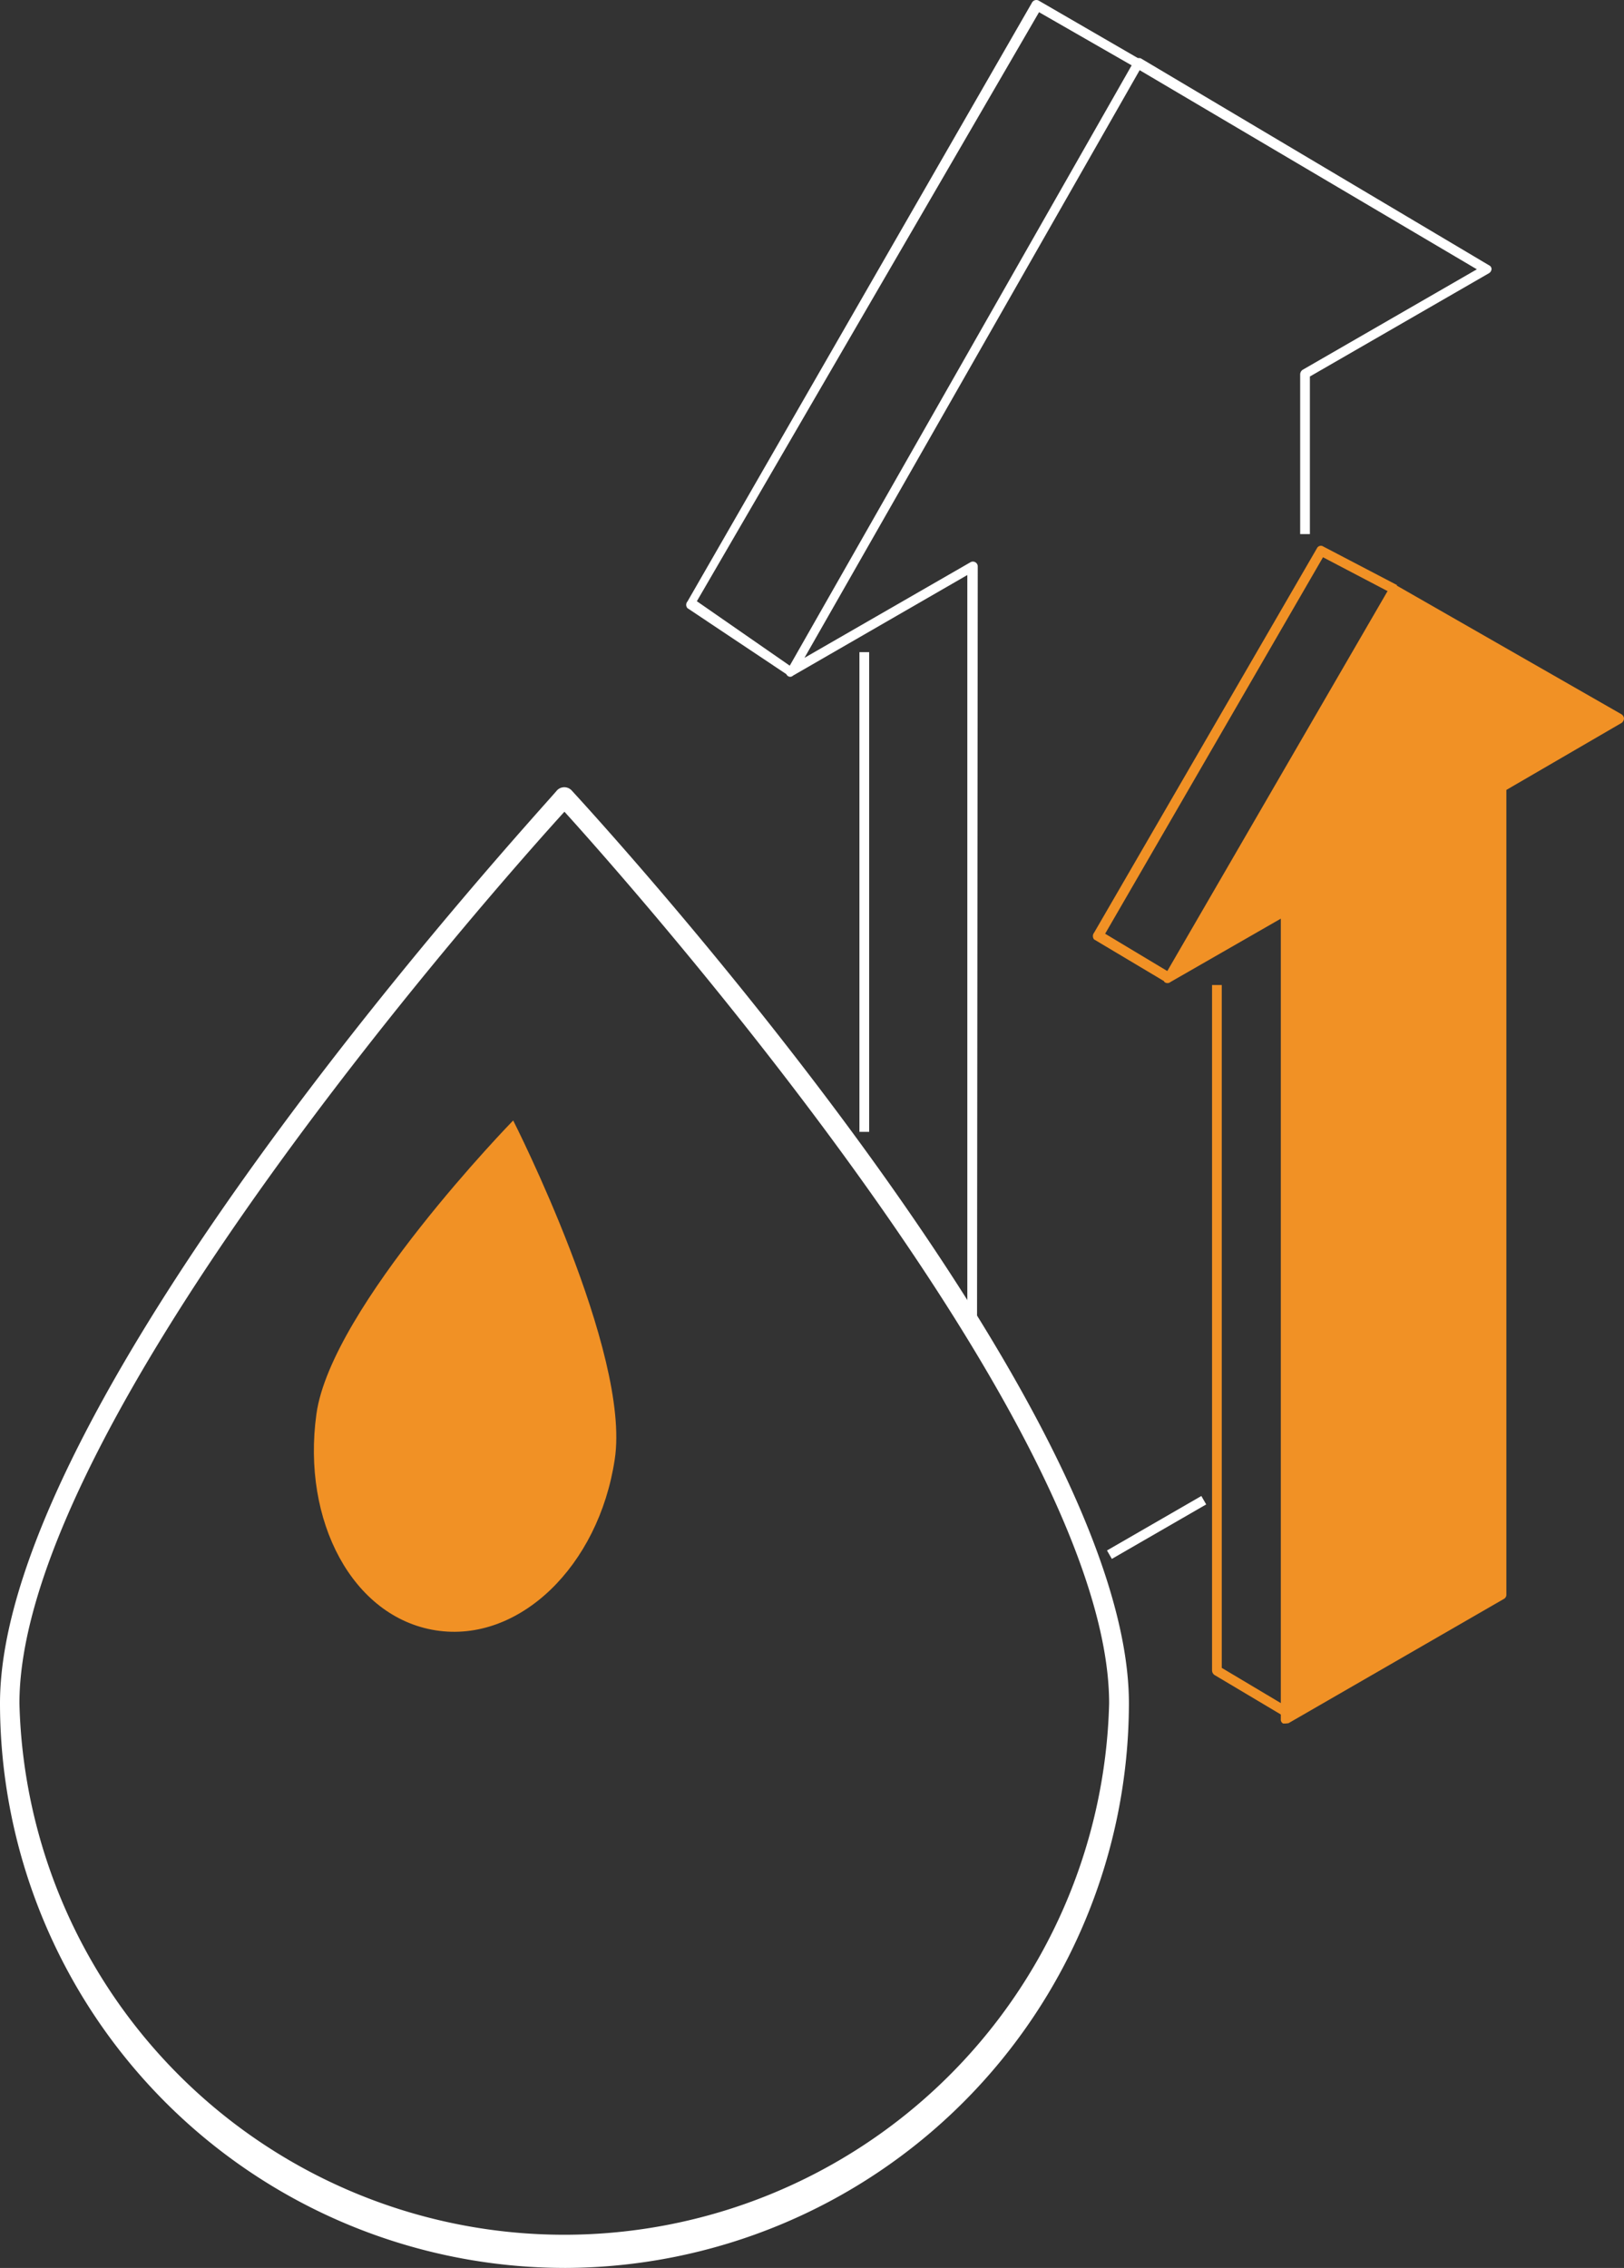 <svg xmlns="http://www.w3.org/2000/svg" width="117.036" height="163.425" viewBox="0 0 117.036 163.425"><rect x="0" y="0" width="117.036" height="163.425" fill="#333333" stroke="none"/><defs><style>.a{fill:#fff;}.b,.c{fill:#f19125;}.c{fill-rule:evenodd;}</style></defs><g transform="translate(0 0)"><path class="a" d="M27.811,48.636,20.564,43.8a.362.362,0,0,1,0-.483L45.372.2A.362.362,0,0,1,45.9.034l7.247,4.2-.266.628L45.9.855,21.24,43.3,28.2,48.128Z" transform="translate(28.98 0.024)"/><rect class="a" width="0.701" height="34.567" transform="translate(61.936 46.993)"/><path class="a" d="M37.2,92.49h-.7V38.96L23.941,46.207a.29.29,0,1,1-.411-.411l25-43.892a.386.386,0,0,1,.217-.169.338.338,0,0,1,.266,0l25.074,14.9a.314.314,0,0,1,.193.266.386.386,0,0,1-.193.314l-12.9,7.44V36.013h-.7V24.491a.411.411,0,0,1,.169-.314L73.22,16.93,48.919,2.581,24.763,44.927,36.72,38.042a.35.35,0,0,1,.531.29Z" transform="translate(33.212 2.476)"/><rect class="a" width="7.851" height="0.701" transform="matrix(0.866, -0.5, 0.5, 0.866, 79.777, 111.725)"/><path class="b" d="M41.643,82.238l-5.314-3.164a.411.411,0,0,1-.169-.314V29.36h.7V78.566l5.145,3.068Z" transform="translate(51.188 41.619)"/><path class="b" d="M37.835,47.691,32.69,44.623a.387.387,0,0,1,0-.483L48.753,16.433a.314.314,0,0,1,.459-.121l5.314,2.778-.314.628-5.024-2.633-15.7,27.127,4.831,2.9Z" transform="translate(46.156 23.071)"/><path class="c" d="M67.292,26.826,51.059,17.55,34.85,45.571l8.455-4.88v58.24L58.837,89.97V31.705Z" transform="translate(49.334 24.901)"/><path class="b" d="M43.5,99.474h-.169a.314.314,0,0,1-.169-.314V41.475L35.211,46.04a.338.338,0,0,1-.435,0,.411.411,0,0,1,0-.435l16.233-28a.362.362,0,0,1,.483-.145L67.7,26.74a.386.386,0,0,1,.193.314.411.411,0,0,1-.169.314L59.416,32.2V90.174a.338.338,0,0,1-.169.314L43.714,99.45Zm0-58.965h.169a.314.314,0,0,1,.193.29V98.532L58.667,89.98V32.006a.314.314,0,0,1,.193-.29l7.947-4.71L51.42,18.213,36.033,44.784l7.247-4.227Z" transform="translate(49.142 24.722)"/><path class="a" d="M40.679,130.158A40.727,40.727,0,0,1,0,89.48c0-22.1,38.65-64.014,40.147-65.8a.725.725,0,0,1,1.039,0c1.643,1.788,40.171,43.7,40.171,65.8a40.751,40.751,0,0,1-40.679,40.679Zm0-104.934C35.993,30.37,1.4,69.285,1.4,89.48a39.278,39.278,0,0,0,78.531,0c0-20.194-34.591-59.11-39.254-64.255Z" transform="translate(0 33.266)"/><path class="c" d="M31.046,57.822c-1.159,7.706-6.909,13.262-12.9,12.32s-9.662-7.875-8.6-15.581S23.727,33.4,23.727,33.4,32.229,50.116,31.046,57.822Z" transform="translate(13.256 47.339)"/></g></svg>